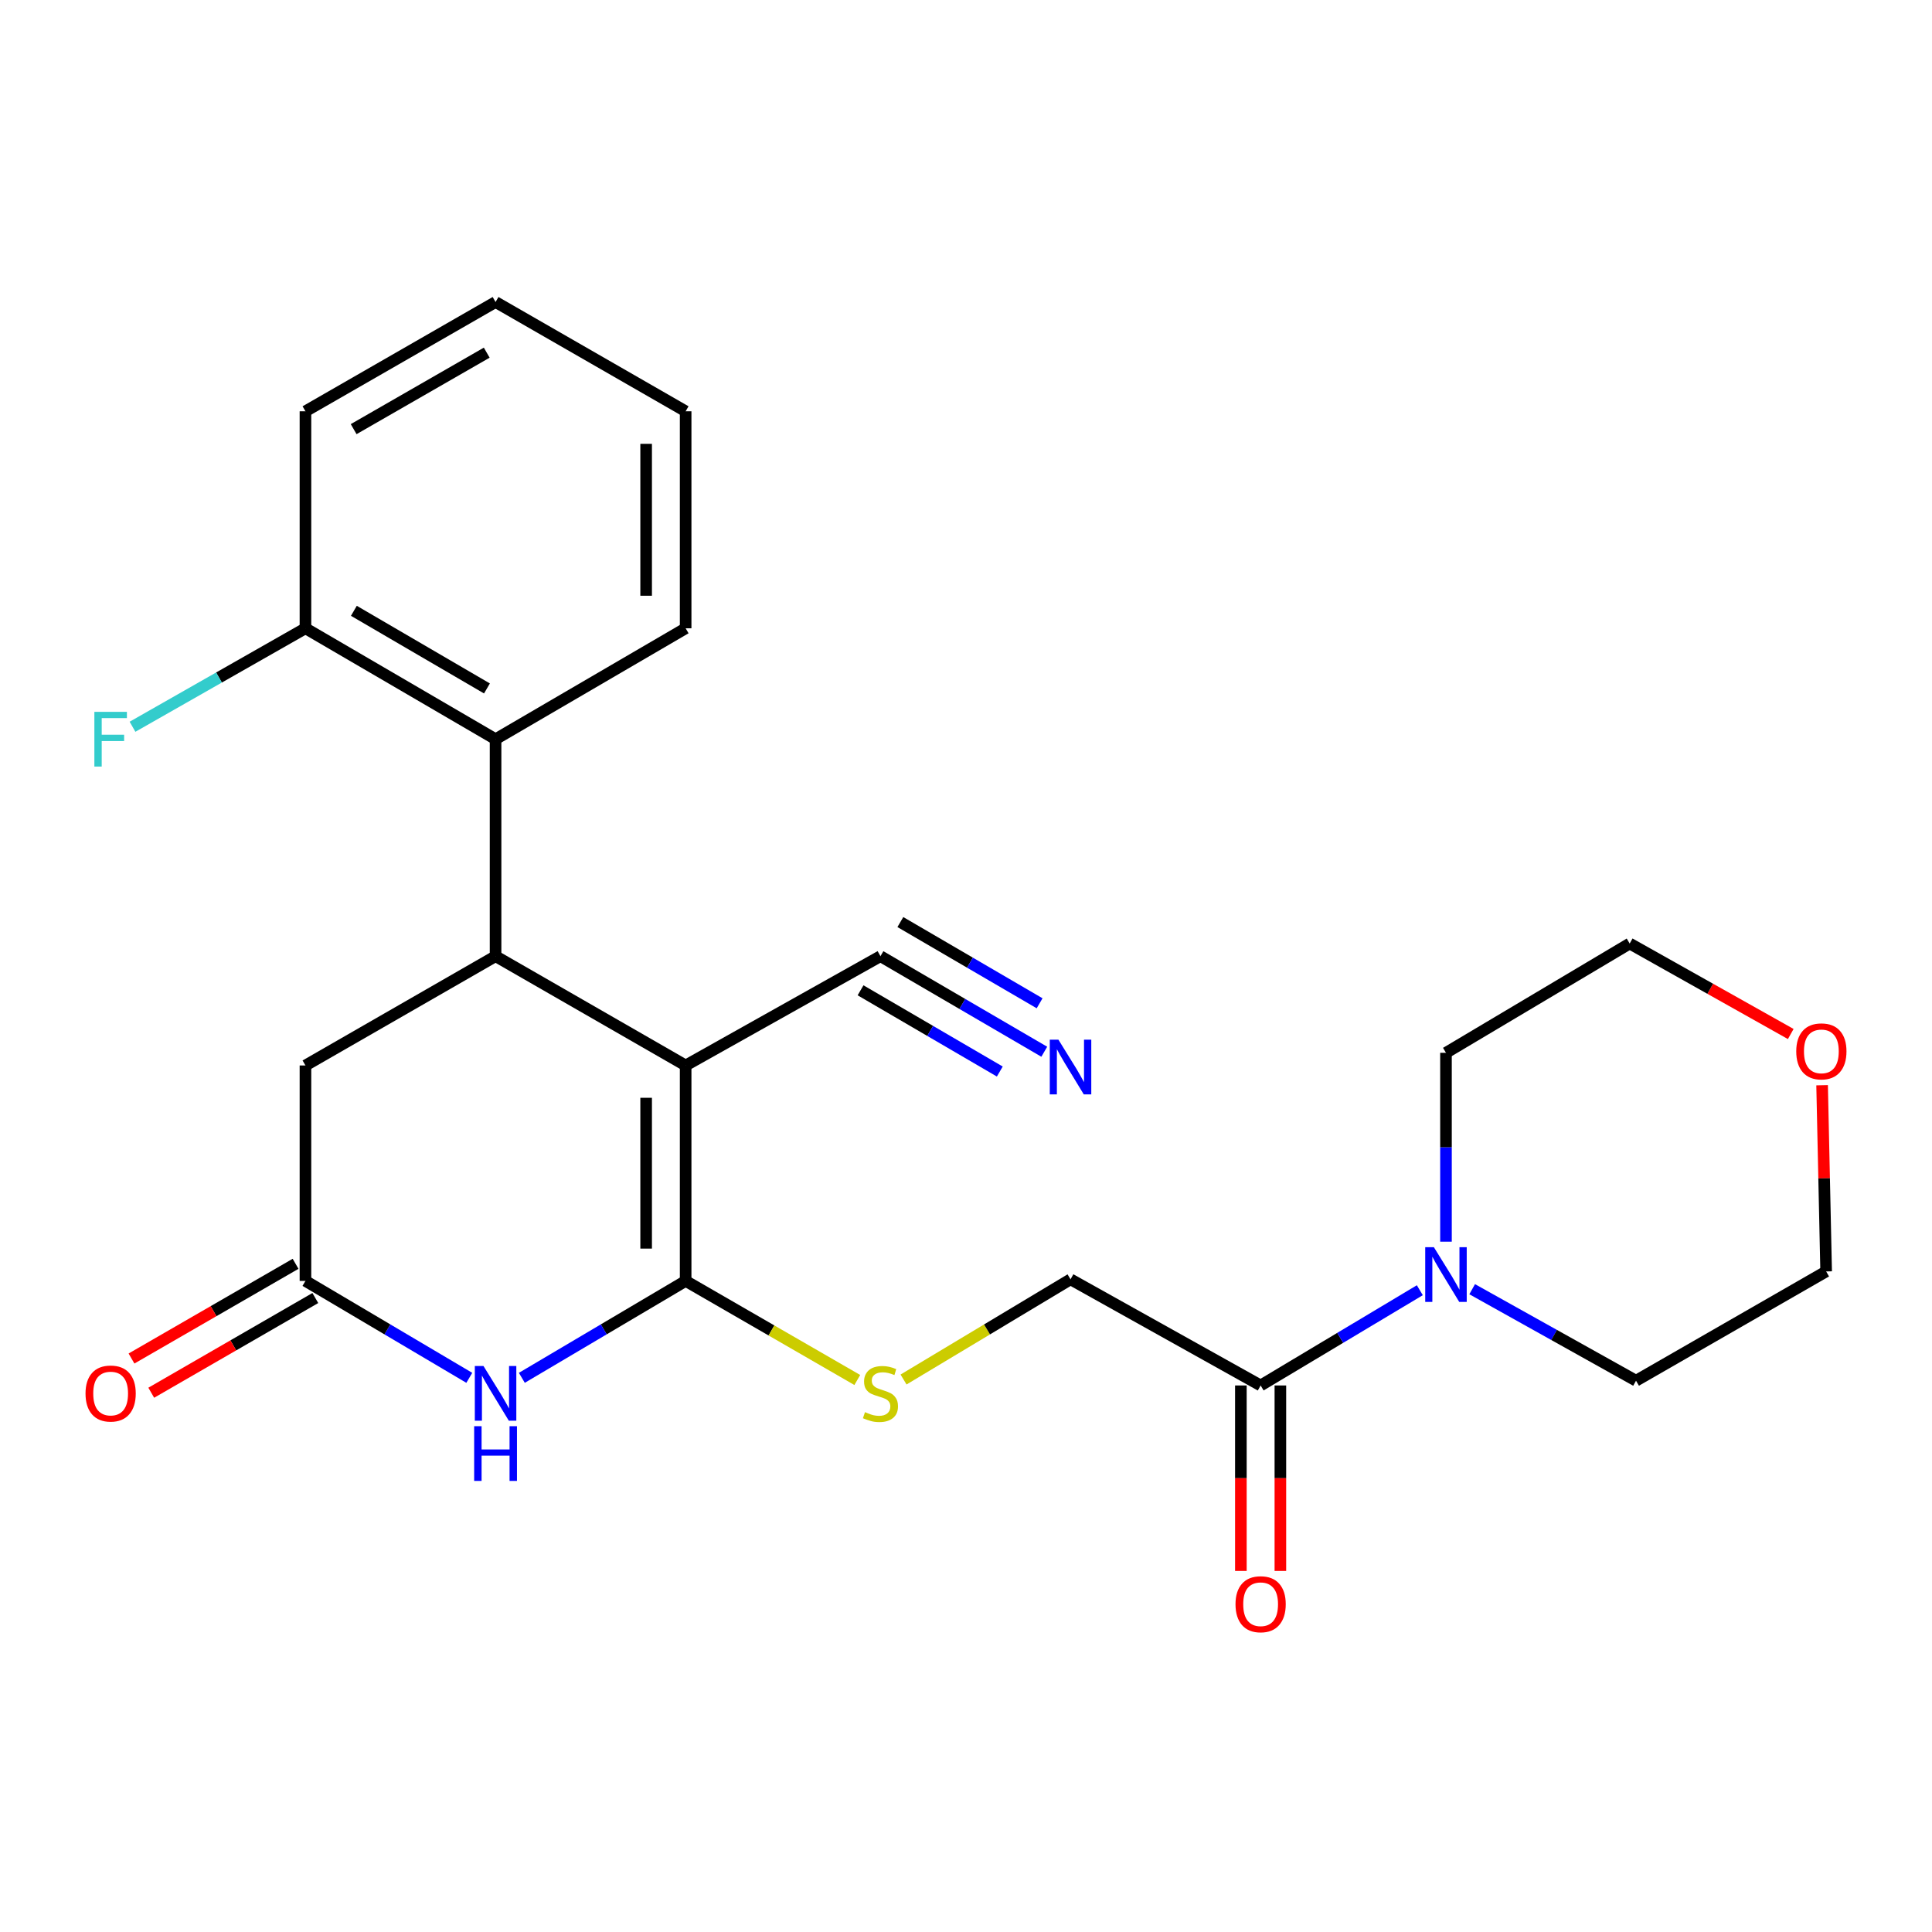 <?xml version='1.0' encoding='iso-8859-1'?>
<svg version='1.1' baseProfile='full'
              xmlns='http://www.w3.org/2000/svg'
                      xmlns:rdkit='http://www.rdkit.org/xml'
                      xmlns:xlink='http://www.w3.org/1999/xlink'
                  xml:space='preserve'
width='1000px' height='1000px' viewBox='0 0 1000 1000'>
<!-- END OF HEADER -->
<rect style='opacity:1.0;fill:#FFFFFF;stroke:none' width='1000' height='1000' x='0' y='0'> </rect>
<path class='bond-0' d='M 354.887,551.488 L 354.887,663.001' style='fill:none;fill-rule:evenodd;stroke:#000000;stroke-width:6px;stroke-linecap:butt;stroke-linejoin:miter;stroke-opacity:1' />
<path class='bond-0' d='M 334.44,568.215 L 334.44,646.274' style='fill:none;fill-rule:evenodd;stroke:#000000;stroke-width:6px;stroke-linecap:butt;stroke-linejoin:miter;stroke-opacity:1' />
<path class='bond-1' d='M 354.887,551.488 L 256.505,494.919' style='fill:none;fill-rule:evenodd;stroke:#000000;stroke-width:6px;stroke-linecap:butt;stroke-linejoin:miter;stroke-opacity:1' />
<path class='bond-4' d='M 354.887,551.488 L 455.722,494.919' style='fill:none;fill-rule:evenodd;stroke:#000000;stroke-width:6px;stroke-linecap:butt;stroke-linejoin:miter;stroke-opacity:1' />
<path class='bond-2' d='M 354.887,663.001 L 312.495,688.08' style='fill:none;fill-rule:evenodd;stroke:#000000;stroke-width:6px;stroke-linecap:butt;stroke-linejoin:miter;stroke-opacity:1' />
<path class='bond-2' d='M 312.495,688.08 L 270.103,713.16' style='fill:none;fill-rule:evenodd;stroke:#0000FF;stroke-width:6px;stroke-linecap:butt;stroke-linejoin:miter;stroke-opacity:1' />
<path class='bond-8' d='M 354.887,663.001 L 399.309,688.642' style='fill:none;fill-rule:evenodd;stroke:#000000;stroke-width:6px;stroke-linecap:butt;stroke-linejoin:miter;stroke-opacity:1' />
<path class='bond-8' d='M 399.309,688.642 L 443.731,714.284' style='fill:none;fill-rule:evenodd;stroke:#CCCC00;stroke-width:6px;stroke-linecap:butt;stroke-linejoin:miter;stroke-opacity:1' />
<path class='bond-5' d='M 256.505,494.919 L 256.505,382.611' style='fill:none;fill-rule:evenodd;stroke:#000000;stroke-width:6px;stroke-linecap:butt;stroke-linejoin:miter;stroke-opacity:1' />
<path class='bond-10' d='M 256.505,494.919 L 158.101,551.488' style='fill:none;fill-rule:evenodd;stroke:#000000;stroke-width:6px;stroke-linecap:butt;stroke-linejoin:miter;stroke-opacity:1' />
<path class='bond-25' d='M 242.907,713.162 L 200.504,688.081' style='fill:none;fill-rule:evenodd;stroke:#0000FF;stroke-width:6px;stroke-linecap:butt;stroke-linejoin:miter;stroke-opacity:1' />
<path class='bond-25' d='M 200.504,688.081 L 158.101,663.001' style='fill:none;fill-rule:evenodd;stroke:#000000;stroke-width:6px;stroke-linecap:butt;stroke-linejoin:miter;stroke-opacity:1' />
<path class='bond-3' d='M 158.101,663.001 L 158.101,551.488' style='fill:none;fill-rule:evenodd;stroke:#000000;stroke-width:6px;stroke-linecap:butt;stroke-linejoin:miter;stroke-opacity:1' />
<path class='bond-13' d='M 152.99,654.146 L 110.528,678.657' style='fill:none;fill-rule:evenodd;stroke:#000000;stroke-width:6px;stroke-linecap:butt;stroke-linejoin:miter;stroke-opacity:1' />
<path class='bond-13' d='M 110.528,678.657 L 68.066,703.167' style='fill:none;fill-rule:evenodd;stroke:#FF0000;stroke-width:6px;stroke-linecap:butt;stroke-linejoin:miter;stroke-opacity:1' />
<path class='bond-13' d='M 163.212,671.855 L 120.749,696.365' style='fill:none;fill-rule:evenodd;stroke:#000000;stroke-width:6px;stroke-linecap:butt;stroke-linejoin:miter;stroke-opacity:1' />
<path class='bond-13' d='M 120.749,696.365 L 78.287,720.875' style='fill:none;fill-rule:evenodd;stroke:#FF0000;stroke-width:6px;stroke-linecap:butt;stroke-linejoin:miter;stroke-opacity:1' />
<path class='bond-9' d='M 455.722,494.919 L 498.119,519.65' style='fill:none;fill-rule:evenodd;stroke:#000000;stroke-width:6px;stroke-linecap:butt;stroke-linejoin:miter;stroke-opacity:1' />
<path class='bond-9' d='M 498.119,519.65 L 540.516,544.38' style='fill:none;fill-rule:evenodd;stroke:#0000FF;stroke-width:6px;stroke-linecap:butt;stroke-linejoin:miter;stroke-opacity:1' />
<path class='bond-9' d='M 445.42,512.581 L 481.458,533.602' style='fill:none;fill-rule:evenodd;stroke:#000000;stroke-width:6px;stroke-linecap:butt;stroke-linejoin:miter;stroke-opacity:1' />
<path class='bond-9' d='M 481.458,533.602 L 517.495,554.622' style='fill:none;fill-rule:evenodd;stroke:#0000FF;stroke-width:6px;stroke-linecap:butt;stroke-linejoin:miter;stroke-opacity:1' />
<path class='bond-9' d='M 466.024,477.258 L 502.062,498.279' style='fill:none;fill-rule:evenodd;stroke:#000000;stroke-width:6px;stroke-linecap:butt;stroke-linejoin:miter;stroke-opacity:1' />
<path class='bond-9' d='M 502.062,498.279 L 538.099,519.299' style='fill:none;fill-rule:evenodd;stroke:#0000FF;stroke-width:6px;stroke-linecap:butt;stroke-linejoin:miter;stroke-opacity:1' />
<path class='bond-12' d='M 256.505,382.611 L 158.101,325.202' style='fill:none;fill-rule:evenodd;stroke:#000000;stroke-width:6px;stroke-linecap:butt;stroke-linejoin:miter;stroke-opacity:1' />
<path class='bond-12' d='M 252.048,356.339 L 183.165,316.153' style='fill:none;fill-rule:evenodd;stroke:#000000;stroke-width:6px;stroke-linecap:butt;stroke-linejoin:miter;stroke-opacity:1' />
<path class='bond-19' d='M 256.505,382.611 L 354.887,325.202' style='fill:none;fill-rule:evenodd;stroke:#000000;stroke-width:6px;stroke-linecap:butt;stroke-linejoin:miter;stroke-opacity:1' />
<path class='bond-6' d='M 652.497,717.116 L 554.104,662.171' style='fill:none;fill-rule:evenodd;stroke:#000000;stroke-width:6px;stroke-linecap:butt;stroke-linejoin:miter;stroke-opacity:1' />
<path class='bond-7' d='M 652.497,717.116 L 693.699,692.465' style='fill:none;fill-rule:evenodd;stroke:#000000;stroke-width:6px;stroke-linecap:butt;stroke-linejoin:miter;stroke-opacity:1' />
<path class='bond-7' d='M 693.699,692.465 L 734.901,667.815' style='fill:none;fill-rule:evenodd;stroke:#0000FF;stroke-width:6px;stroke-linecap:butt;stroke-linejoin:miter;stroke-opacity:1' />
<path class='bond-14' d='M 642.273,717.116 L 642.273,765.115' style='fill:none;fill-rule:evenodd;stroke:#000000;stroke-width:6px;stroke-linecap:butt;stroke-linejoin:miter;stroke-opacity:1' />
<path class='bond-14' d='M 642.273,765.115 L 642.273,813.115' style='fill:none;fill-rule:evenodd;stroke:#FF0000;stroke-width:6px;stroke-linecap:butt;stroke-linejoin:miter;stroke-opacity:1' />
<path class='bond-14' d='M 662.72,717.116 L 662.72,765.115' style='fill:none;fill-rule:evenodd;stroke:#000000;stroke-width:6px;stroke-linecap:butt;stroke-linejoin:miter;stroke-opacity:1' />
<path class='bond-14' d='M 662.72,765.115 L 662.72,813.115' style='fill:none;fill-rule:evenodd;stroke:#FF0000;stroke-width:6px;stroke-linecap:butt;stroke-linejoin:miter;stroke-opacity:1' />
<path class='bond-17' d='M 761.993,667.288 L 804.399,690.969' style='fill:none;fill-rule:evenodd;stroke:#0000FF;stroke-width:6px;stroke-linecap:butt;stroke-linejoin:miter;stroke-opacity:1' />
<path class='bond-17' d='M 804.399,690.969 L 846.806,714.651' style='fill:none;fill-rule:evenodd;stroke:#000000;stroke-width:6px;stroke-linecap:butt;stroke-linejoin:miter;stroke-opacity:1' />
<path class='bond-18' d='M 748.436,642.688 L 748.436,593.811' style='fill:none;fill-rule:evenodd;stroke:#0000FF;stroke-width:6px;stroke-linecap:butt;stroke-linejoin:miter;stroke-opacity:1' />
<path class='bond-18' d='M 748.436,593.811 L 748.436,544.934' style='fill:none;fill-rule:evenodd;stroke:#000000;stroke-width:6px;stroke-linecap:butt;stroke-linejoin:miter;stroke-opacity:1' />
<path class='bond-11' d='M 467.67,714.035 L 510.887,688.103' style='fill:none;fill-rule:evenodd;stroke:#CCCC00;stroke-width:6px;stroke-linecap:butt;stroke-linejoin:miter;stroke-opacity:1' />
<path class='bond-11' d='M 510.887,688.103 L 554.104,662.171' style='fill:none;fill-rule:evenodd;stroke:#000000;stroke-width:6px;stroke-linecap:butt;stroke-linejoin:miter;stroke-opacity:1' />
<path class='bond-16' d='M 158.101,325.202 L 113.344,350.684' style='fill:none;fill-rule:evenodd;stroke:#000000;stroke-width:6px;stroke-linecap:butt;stroke-linejoin:miter;stroke-opacity:1' />
<path class='bond-16' d='M 113.344,350.684 L 68.587,376.166' style='fill:none;fill-rule:evenodd;stroke:#33CCCC;stroke-width:6px;stroke-linecap:butt;stroke-linejoin:miter;stroke-opacity:1' />
<path class='bond-22' d='M 158.101,325.202 L 158.101,212.883' style='fill:none;fill-rule:evenodd;stroke:#000000;stroke-width:6px;stroke-linecap:butt;stroke-linejoin:miter;stroke-opacity:1' />
<path class='bond-15' d='M 926.889,535.202 L 885.206,511.784' style='fill:none;fill-rule:evenodd;stroke:#FF0000;stroke-width:6px;stroke-linecap:butt;stroke-linejoin:miter;stroke-opacity:1' />
<path class='bond-15' d='M 885.206,511.784 L 843.523,488.365' style='fill:none;fill-rule:evenodd;stroke:#000000;stroke-width:6px;stroke-linecap:butt;stroke-linejoin:miter;stroke-opacity:1' />
<path class='bond-27' d='M 943.117,561.715 L 944.164,609.904' style='fill:none;fill-rule:evenodd;stroke:#FF0000;stroke-width:6px;stroke-linecap:butt;stroke-linejoin:miter;stroke-opacity:1' />
<path class='bond-27' d='M 944.164,609.904 L 945.211,658.093' style='fill:none;fill-rule:evenodd;stroke:#000000;stroke-width:6px;stroke-linecap:butt;stroke-linejoin:miter;stroke-opacity:1' />
<path class='bond-21' d='M 846.806,714.651 L 945.211,658.093' style='fill:none;fill-rule:evenodd;stroke:#000000;stroke-width:6px;stroke-linecap:butt;stroke-linejoin:miter;stroke-opacity:1' />
<path class='bond-20' d='M 748.436,544.934 L 843.523,488.365' style='fill:none;fill-rule:evenodd;stroke:#000000;stroke-width:6px;stroke-linecap:butt;stroke-linejoin:miter;stroke-opacity:1' />
<path class='bond-23' d='M 354.887,325.202 L 354.887,212.883' style='fill:none;fill-rule:evenodd;stroke:#000000;stroke-width:6px;stroke-linecap:butt;stroke-linejoin:miter;stroke-opacity:1' />
<path class='bond-23' d='M 334.44,308.354 L 334.44,229.731' style='fill:none;fill-rule:evenodd;stroke:#000000;stroke-width:6px;stroke-linecap:butt;stroke-linejoin:miter;stroke-opacity:1' />
<path class='bond-26' d='M 158.101,212.883 L 256.505,156.326' style='fill:none;fill-rule:evenodd;stroke:#000000;stroke-width:6px;stroke-linecap:butt;stroke-linejoin:miter;stroke-opacity:1' />
<path class='bond-26' d='M 183.05,222.126 L 251.933,182.536' style='fill:none;fill-rule:evenodd;stroke:#000000;stroke-width:6px;stroke-linecap:butt;stroke-linejoin:miter;stroke-opacity:1' />
<path class='bond-24' d='M 354.887,212.883 L 256.505,156.326' style='fill:none;fill-rule:evenodd;stroke:#000000;stroke-width:6px;stroke-linecap:butt;stroke-linejoin:miter;stroke-opacity:1' />
<path  class='atom-3' d='M 250.245 707.045
L 259.525 722.045
Q 260.445 723.525, 261.925 726.205
Q 263.405 728.885, 263.485 729.045
L 263.485 707.045
L 267.245 707.045
L 267.245 735.365
L 263.365 735.365
L 253.405 718.965
Q 252.245 717.045, 251.005 714.845
Q 249.805 712.645, 249.445 711.965
L 249.445 735.365
L 245.765 735.365
L 245.765 707.045
L 250.245 707.045
' fill='#0000FF'/>
<path  class='atom-3' d='M 245.425 738.197
L 249.265 738.197
L 249.265 750.237
L 263.745 750.237
L 263.745 738.197
L 267.585 738.197
L 267.585 766.517
L 263.745 766.517
L 263.745 753.437
L 249.265 753.437
L 249.265 766.517
L 245.425 766.517
L 245.425 738.197
' fill='#0000FF'/>
<path  class='atom-8' d='M 742.176 645.558
L 751.456 660.558
Q 752.376 662.038, 753.856 664.718
Q 755.336 667.398, 755.416 667.558
L 755.416 645.558
L 759.176 645.558
L 759.176 673.878
L 755.296 673.878
L 745.336 657.478
Q 744.176 655.558, 742.936 653.358
Q 741.736 651.158, 741.376 650.478
L 741.376 673.878
L 737.696 673.878
L 737.696 645.558
L 742.176 645.558
' fill='#0000FF'/>
<path  class='atom-9' d='M 447.722 730.925
Q 448.042 731.045, 449.362 731.605
Q 450.682 732.165, 452.122 732.525
Q 453.602 732.845, 455.042 732.845
Q 457.722 732.845, 459.282 731.565
Q 460.842 730.245, 460.842 727.965
Q 460.842 726.405, 460.042 725.445
Q 459.282 724.485, 458.082 723.965
Q 456.882 723.445, 454.882 722.845
Q 452.362 722.085, 450.842 721.365
Q 449.362 720.645, 448.282 719.125
Q 447.242 717.605, 447.242 715.045
Q 447.242 711.485, 449.642 709.285
Q 452.082 707.085, 456.882 707.085
Q 460.162 707.085, 463.882 708.645
L 462.962 711.725
Q 459.562 710.325, 457.002 710.325
Q 454.242 710.325, 452.722 711.485
Q 451.202 712.605, 451.242 714.565
Q 451.242 716.085, 452.002 717.005
Q 452.802 717.925, 453.922 718.445
Q 455.082 718.965, 457.002 719.565
Q 459.562 720.365, 461.082 721.165
Q 462.602 721.965, 463.682 723.605
Q 464.802 725.205, 464.802 727.965
Q 464.802 731.885, 462.162 734.005
Q 459.562 736.085, 455.202 736.085
Q 452.682 736.085, 450.762 735.525
Q 448.882 735.005, 446.642 734.085
L 447.722 730.925
' fill='#CCCC00'/>
<path  class='atom-10' d='M 547.844 538.146
L 557.124 553.146
Q 558.044 554.626, 559.524 557.306
Q 561.004 559.986, 561.084 560.146
L 561.084 538.146
L 564.844 538.146
L 564.844 566.466
L 560.964 566.466
L 551.004 550.066
Q 549.844 548.146, 548.604 545.946
Q 547.404 543.746, 547.044 543.066
L 547.044 566.466
L 543.364 566.466
L 543.364 538.146
L 547.844 538.146
' fill='#0000FF'/>
<path  class='atom-14' d='M 44.266 721.285
Q 44.266 714.485, 47.626 710.685
Q 50.986 706.885, 57.266 706.885
Q 63.546 706.885, 66.906 710.685
Q 70.266 714.485, 70.266 721.285
Q 70.266 728.165, 66.866 732.085
Q 63.466 735.965, 57.266 735.965
Q 51.026 735.965, 47.626 732.085
Q 44.266 728.205, 44.266 721.285
M 57.266 732.765
Q 61.586 732.765, 63.906 729.885
Q 66.266 726.965, 66.266 721.285
Q 66.266 715.725, 63.906 712.925
Q 61.586 710.085, 57.266 710.085
Q 52.946 710.085, 50.586 712.885
Q 48.266 715.685, 48.266 721.285
Q 48.266 727.005, 50.586 729.885
Q 52.946 732.765, 57.266 732.765
' fill='#FF0000'/>
<path  class='atom-15' d='M 639.497 830.344
Q 639.497 823.544, 642.857 819.744
Q 646.217 815.944, 652.497 815.944
Q 658.777 815.944, 662.137 819.744
Q 665.497 823.544, 665.497 830.344
Q 665.497 837.224, 662.097 841.144
Q 658.697 845.024, 652.497 845.024
Q 646.257 845.024, 642.857 841.144
Q 639.497 837.264, 639.497 830.344
M 652.497 841.824
Q 656.817 841.824, 659.137 838.944
Q 661.497 836.024, 661.497 830.344
Q 661.497 824.784, 659.137 821.984
Q 656.817 819.144, 652.497 819.144
Q 648.177 819.144, 645.817 821.944
Q 643.497 824.744, 643.497 830.344
Q 643.497 836.064, 645.817 838.944
Q 648.177 841.824, 652.497 841.824
' fill='#FF0000'/>
<path  class='atom-16' d='M 929.734 544.184
Q 929.734 537.384, 933.094 533.584
Q 936.454 529.784, 942.734 529.784
Q 949.014 529.784, 952.374 533.584
Q 955.734 537.384, 955.734 544.184
Q 955.734 551.064, 952.334 554.984
Q 948.934 558.864, 942.734 558.864
Q 936.494 558.864, 933.094 554.984
Q 929.734 551.104, 929.734 544.184
M 942.734 555.664
Q 947.054 555.664, 949.374 552.784
Q 951.734 549.864, 951.734 544.184
Q 951.734 538.624, 949.374 535.824
Q 947.054 532.984, 942.734 532.984
Q 938.414 532.984, 936.054 535.784
Q 933.734 538.584, 933.734 544.184
Q 933.734 549.904, 936.054 552.784
Q 938.414 555.664, 942.734 555.664
' fill='#FF0000'/>
<path  class='atom-17' d='M 48.846 368.451
L 65.686 368.451
L 65.686 371.691
L 52.646 371.691
L 52.646 380.291
L 64.246 380.291
L 64.246 383.571
L 52.646 383.571
L 52.646 396.771
L 48.846 396.771
L 48.846 368.451
' fill='#33CCCC'/>
</svg>
